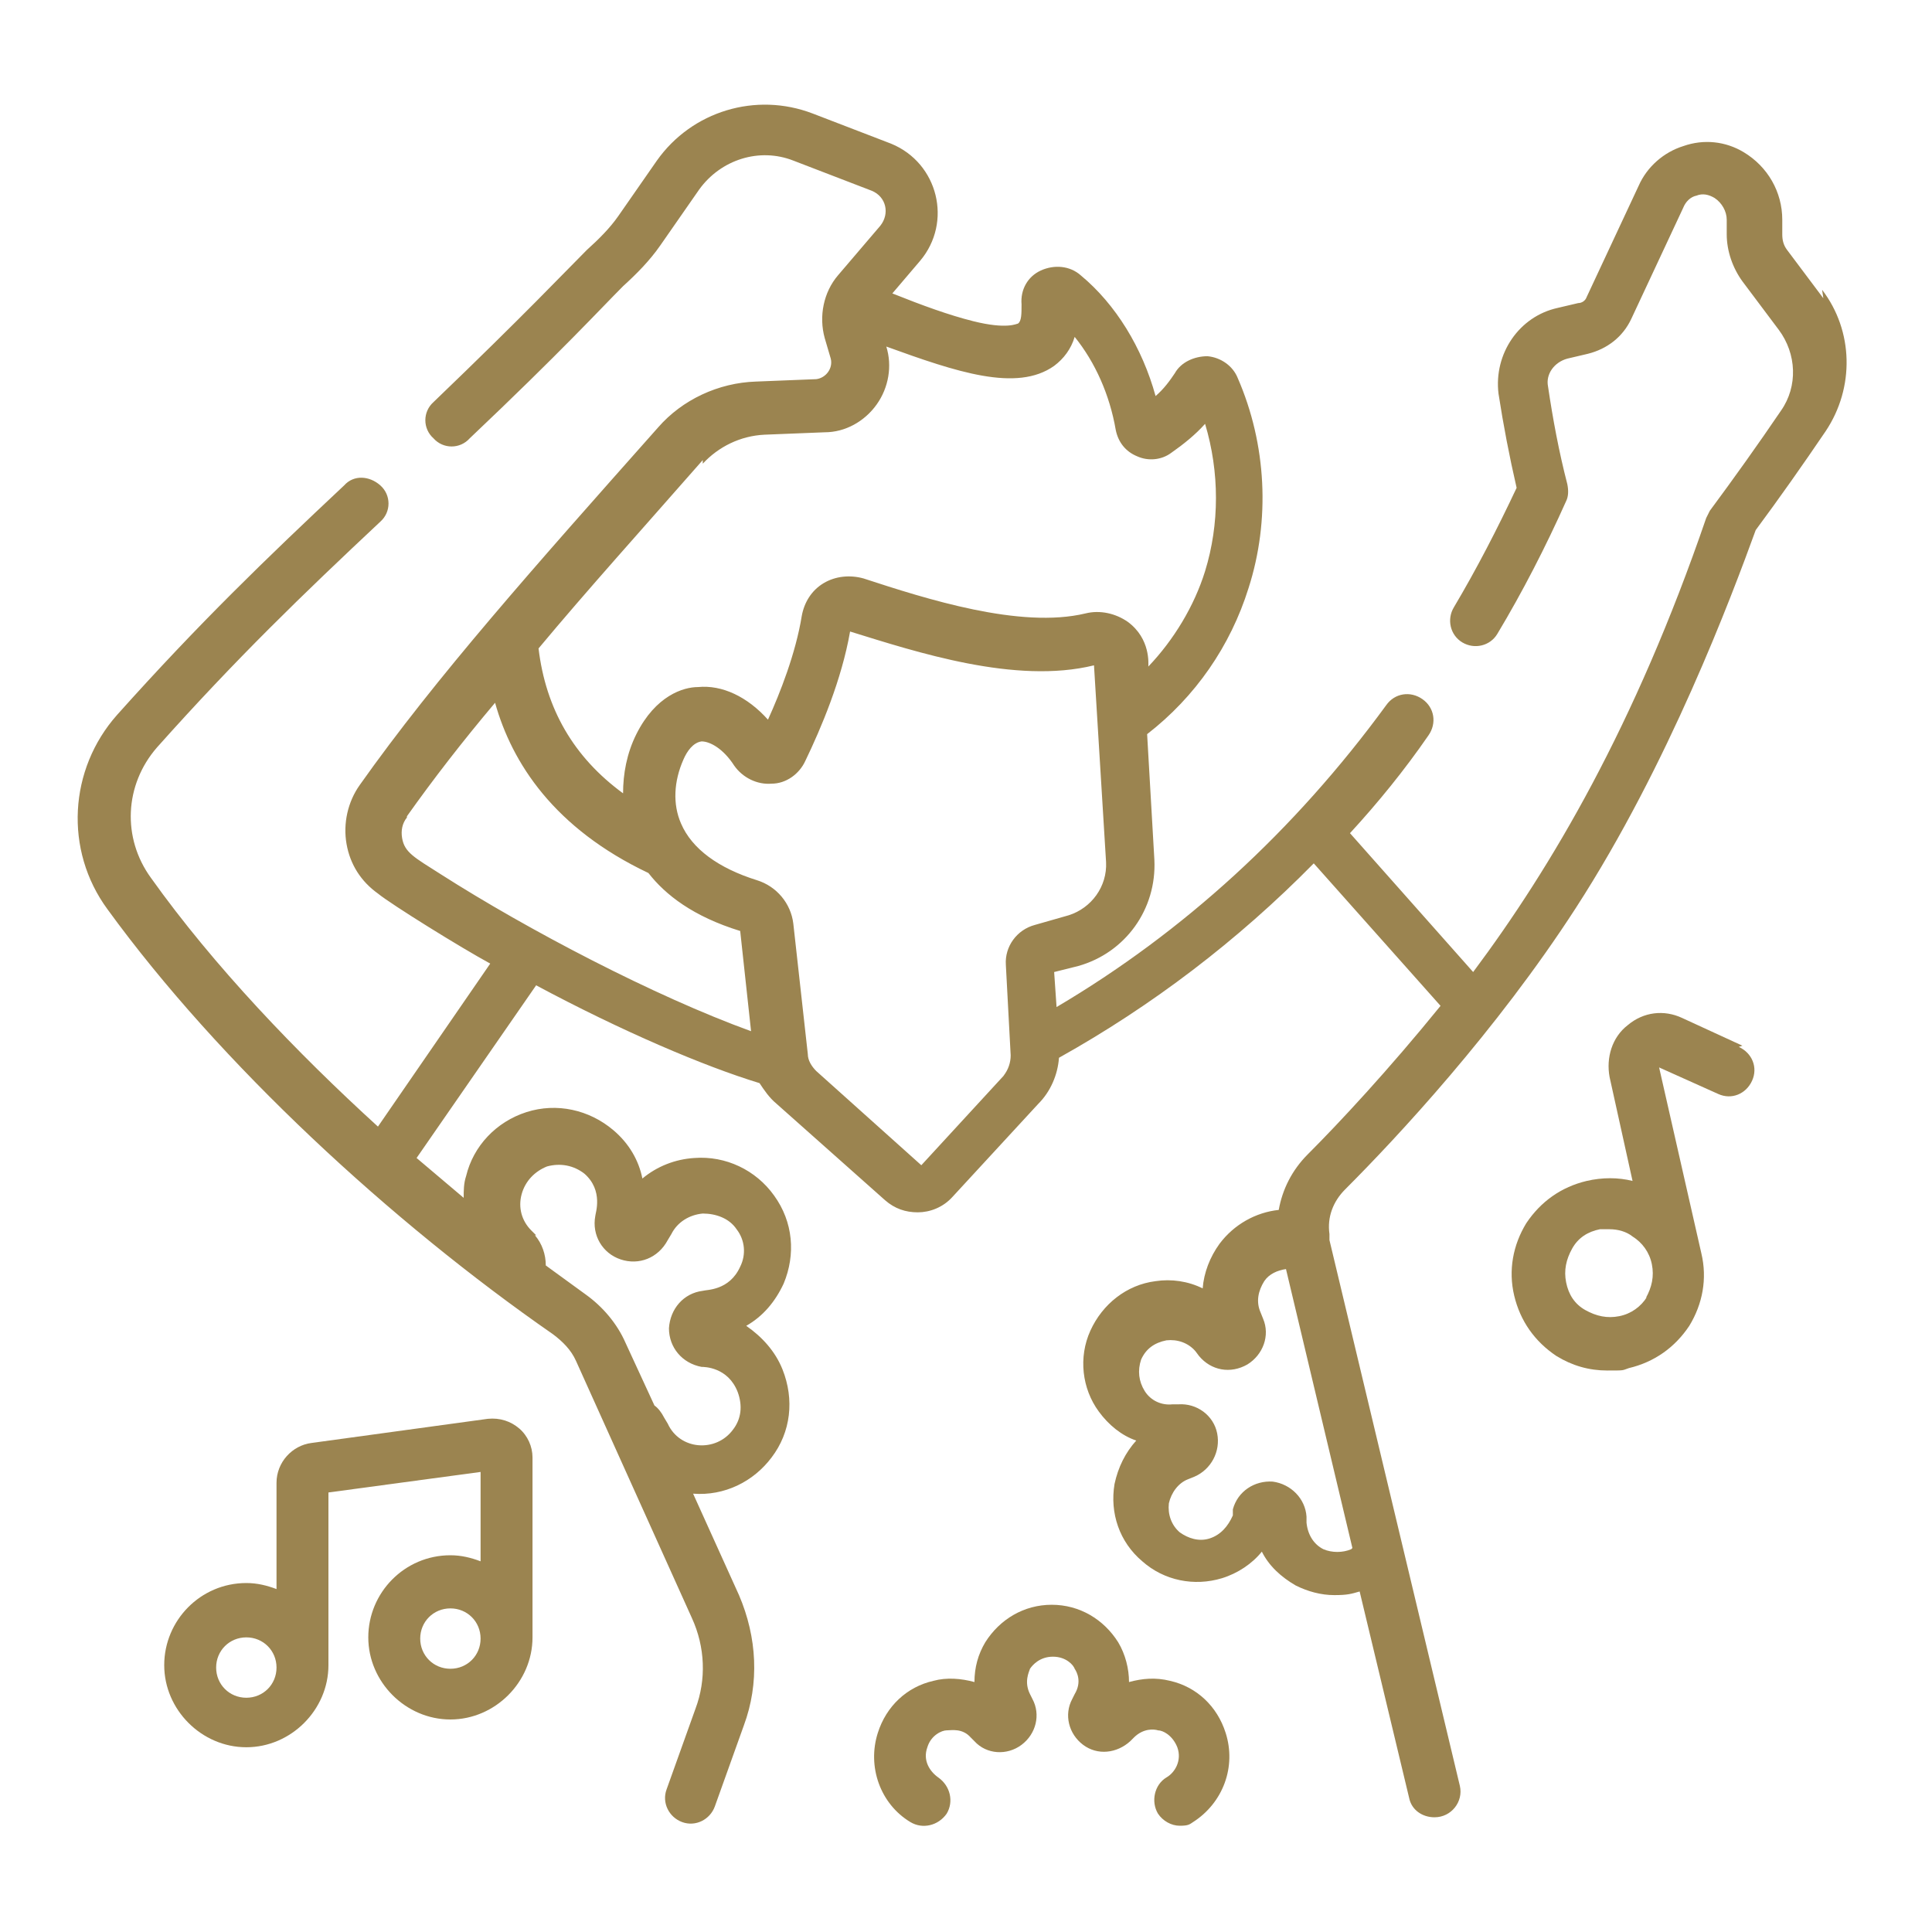 <?xml version="1.0" encoding="UTF-8"?>
<svg id="_レイヤー_1" data-name="レイヤー_1" xmlns="http://www.w3.org/2000/svg" xmlns:xlink="http://www.w3.org/1999/xlink" version="1.1" viewBox="0 0 160 160">
  <!-- Generator: Adobe Illustrator 29.1.0, SVG Export Plug-In . SVG Version: 2.1.0 Build 142)  -->
  <defs>
    <style>
      .st0 {
        fill: none;
      }

      .st1 {
        fill: #9b8450;
      }

      .st2 {
        clip-path: url(#clippath);
      }
    </style>
    <clipPath id="clippath">
      <rect class="st0" width="160" height="160"/>
    </clipPath>
  </defs>
  <g class="st2">
    <g>
      <path class="st1" d="M151,24.7l-3-4c-.3-.4-.4-.8-.4-1.3v-1.2c0-2.3-1.2-4.4-3.2-5.6-1.5-.9-3.3-1.1-5-.5-1.6.5-3,1.7-3.7,3.3l-4.3,9.2c-.1.3-.4.5-.7.5l-1.7.4c-3.2.7-5.3,3.8-4.9,7.1.4,2.6.9,5.2,1.5,7.8-1.6,3.4-3.3,6.7-5.2,9.9-.6,1-.3,2.3.7,2.9,1,.6,2.3.3,2.9-.7,2.1-3.5,4-7.2,5.7-11,.2-.4.2-.9.1-1.4-.7-2.7-1.2-5.4-1.6-8.1-.2-1,.5-2,1.6-2.3l1.7-.4c1.6-.4,2.9-1.4,3.6-2.9l4.3-9.2c.2-.5.6-.9,1.1-1,.5-.2,1-.1,1.5.2.6.4,1,1.1,1,1.8v1.2c0,1.4.5,2.8,1.3,3.9l3,4c1.5,2,1.6,4.7.2,6.7-1.9,2.8-3.9,5.6-5.9,8.3-.1.2-.2.4-.3.6h0c-5.9,17.2-12.8,28.9-19.3,37.6l-10.2-11.5c2.3-2.5,4.5-5.2,6.5-8.1.7-1,.5-2.3-.5-3-1-.7-2.3-.5-3,.5-7.6,10.4-16.8,18.8-27.3,25l-.2-2.9,2-.5c3.9-1.1,6.5-4.7,6.3-8.8l-.6-10.4c4-3.1,6.9-7.3,8.4-12.1,1.8-5.6,1.5-11.9-.9-17.4-.4-1-1.4-1.7-2.5-1.8-1.1,0-2.2.5-2.7,1.4-.4.6-.9,1.3-1.6,1.9-1.1-4-3.3-7.6-6.2-10-.9-.8-2.2-.9-3.3-.4-1.1.5-1.7,1.6-1.6,2.8,0,.8,0,1.4-.3,1.6-.1,0-.9.5-3.7-.2-2-.5-4.2-1.3-6.7-2.3l2.3-2.7c2.7-3.2,1.5-8.1-2.4-9.7l-6.5-2.5c-4.7-1.8-10-.2-12.9,3.9l-3.2,4.6c-.7,1-1.6,1.9-2.6,2.8-1.9,1.9-5.1,5.3-12.7,12.6-.9.8-.9,2.2,0,3,.8.9,2.2.9,3,0,7.6-7.2,10.9-10.8,12.7-12.6,1.1-1,2.2-2.1,3.1-3.4l3.2-4.6c1.8-2.5,5-3.5,7.8-2.4l6.5,2.5c1.2.5,1.5,1.9.7,2.9l-3.5,4.1c-1.2,1.4-1.6,3.4-1.1,5.2l.5,1.7c.2.8-.4,1.6-1.2,1.7l-5,.2c-3.1.1-6.1,1.5-8.1,3.8-10.3,11.6-18.4,20.7-24.7,29.6-1,1.4-1.4,3.2-1.1,4.9.3,1.7,1.2,3.1,2.6,4.1,1.1.9,6.9,4.5,9.3,5.8l-9.3,13.5c-6.7-6.1-13.6-13.3-18.8-20.6-2.4-3.3-2.2-7.7.5-10.8,6.6-7.4,12.1-12.7,18.5-18.7.9-.8.9-2.2,0-3s-2.2-.9-3,0c-6.5,6.1-12,11.4-18.8,19-4,4.5-4.4,11.2-.8,16.1,9.3,12.8,23.5,25.9,36.9,35.2.8.6,1.5,1.3,1.9,2.2l9.6,21.3c1.1,2.4,1.2,5.1.3,7.5l-2.4,6.7c-.4,1.1.2,2.3,1.3,2.7,1.1.4,2.3-.2,2.7-1.3l2.4-6.7c1.3-3.5,1.1-7.3-.4-10.8l-3.8-8.4c2.6.2,5-1,6.5-3,1.6-2.1,1.9-4.8.9-7.3-.6-1.5-1.7-2.7-3-3.6,1.4-.8,2.4-2,3.1-3.5,1-2.4.8-5.1-.8-7.3-1.5-2.1-4-3.3-6.6-3.1-1.6.1-3.1.7-4.3,1.7-.3-1.5-1.1-2.9-2.4-4-2-1.7-4.7-2.3-7.2-1.5-2.5.8-4.4,2.8-5,5.3-.2.6-.2,1.2-.2,1.8-1.3-1.1-2.6-2.2-3.9-3.3l9.9-14.3c7.1,3.8,13.9,6.7,18.5,8.1.4.6.8,1.2,1.4,1.7l9,8c.8.7,1.7,1,2.7,1s2.1-.4,2.9-1.3l7.1-7.7c1-1,1.6-2.4,1.7-3.8,7.7-4.3,14.8-9.7,21.1-16.1l10.5,11.8c-4.3,5.3-8.4,9.7-11,12.3-1.3,1.3-2.1,2.9-2.4,4.6-1.9.2-3.7,1.2-4.9,2.8-.8,1.1-1.3,2.4-1.4,3.7-1.2-.6-2.6-.8-3.9-.6-2.4.3-4.4,1.9-5.4,4.1-1,2.2-.7,4.8.7,6.7.8,1.1,1.9,2,3.1,2.4-.9,1-1.5,2.2-1.8,3.6-.4,2.4.4,4.8,2.3,6.4,1.8,1.6,4.3,2.1,6.6,1.4,1.3-.4,2.5-1.2,3.3-2.2.6,1.2,1.6,2.1,2.8,2.8,1,.5,2.1.8,3.2.8s1.4-.1,2.1-.3l4.1,17.1c.2,1,1.1,1.6,2.1,1.6,1.4,0,2.4-1.3,2.1-2.6l-10.8-45.2c0-.2,0-.3,0-.5,0,0,0,0,0,0-.2-1.4.3-2.7,1.3-3.7,4.3-4.3,12.5-13.1,19.1-23.3,7.7-11.9,12.9-25.8,14.9-31.3,2-2.7,3.9-5.4,5.8-8.2,2.4-3.6,2.3-8.3-.3-11.7h0ZM44.4,102.3l-.4-.4c-.8-.8-1.1-1.9-.8-3,.3-1.1,1.1-1.9,2.1-2.3,1.1-.3,2.2-.1,3.1.6,1.6,1.4.9,3.3.9,3.5-.3,1.6.6,3.1,2.1,3.6,1.5.5,3.1-.1,3.9-1.6l.3-.5c.5-1,1.5-1.6,2.6-1.7,1.1,0,2.2.4,2.8,1.3.7.9.8,2.1.3,3.1-.9,2-2.8,1.9-3.1,2-1.6.2-2.7,1.5-2.8,3.1,0,1.6,1.1,2.9,2.7,3.2.2,0,2.2,0,3,2.1.4,1.1.3,2.2-.4,3.1-1.4,1.9-4.4,1.7-5.4-.5l-.3-.5c-.2-.4-.5-.8-.8-1l-2.4-5.2c-.7-1.6-1.9-3-3.3-4-1.1-.8-2.2-1.6-3.3-2.4,0-.9-.3-1.8-.9-2.5h0ZM58.2,38.4c1.3-1.4,3.1-2.3,5.1-2.4l5-.2c1.7,0,3.3-.9,4.3-2.3,1-1.4,1.3-3.2.8-4.8h0c5.8,2.1,10.8,3.8,13.9,1.6.8-.6,1.4-1.4,1.7-2.4,1.7,2.1,2.9,4.8,3.4,7.7.2,1,.8,1.8,1.8,2.2.9.4,2,.3,2.8-.3,1-.7,2-1.5,2.8-2.4,1.2,4,1.2,8.3,0,12.2-.9,2.9-2.6,5.7-4.7,7.9,0-.2.2-2.3-1.7-3.7-1-.7-2.3-1-3.5-.7-5.4,1.3-13.2-1.2-18.4-2.9-1.1-.3-2.3-.2-3.3.4-1,.6-1.6,1.6-1.8,2.7-.5,3.1-1.8,6.4-2.8,8.6-1.7-1.9-3.8-2.9-5.8-2.7-1.2,0-3.5.7-5.1,3.9-.8,1.6-1.1,3.3-1.1,4.9-4.1-3-6.4-7-7-12,4-4.8,8.6-9.9,13.6-15.6ZM33.7,67.6c2.2-3.1,4.6-6.2,7.3-9.4,1.4,5,4.9,10.4,12.7,14.1,1.4,1.8,3.7,3.6,7.6,4.8l.9,8.3c-8-2.9-18.5-8.4-25.7-13-2.2-1.4-3-1.8-3.2-3-.1-.6,0-1.2.4-1.7ZM83.2,89l-6.9,7.5-8.7-7.8c-.4-.4-.7-.9-.7-1.4l-1.2-10.8c-.2-1.7-1.4-3.1-3-3.6-3.2-1-5.4-2.6-6.3-4.7-.7-1.6-.6-3.5.2-5.3.3-.7.8-1.4,1.5-1.5,0,0,0,0,0,0,.7,0,1.8.6,2.7,2,.7,1,1.9,1.6,3.1,1.5,1.2,0,2.3-.8,2.8-1.9,1.3-2.7,3-6.7,3.7-10.7,5.5,1.7,13.7,4.4,20.2,2.8l1,16.3c.1,2-1.2,3.8-3.1,4.4l-2.8.8c-1.5.4-2.5,1.8-2.4,3.3l.4,7.5c0,.6-.2,1.2-.6,1.7h0ZM111.9,128.3c-.7.3-1.6.3-2.3,0-.8-.4-1.3-1.2-1.4-2.2v-.5c-.1-1.5-1.3-2.7-2.8-2.9-1.5-.1-2.9.8-3.3,2.3v.5c-.4.9-1,1.6-1.9,1.9-.9.3-1.8,0-2.5-.5-.7-.6-1-1.5-.9-2.4.2-.9.8-1.7,1.6-2l.5-.2c1.4-.6,2.2-2.1,1.9-3.6-.3-1.5-1.7-2.5-3.2-2.4h-.5c-.9.1-1.8-.3-2.3-1.1-.5-.8-.6-1.7-.3-2.6.4-.9,1.1-1.4,2.1-1.6.9-.1,1.8.2,2.4.9l.3.4c1,1.2,2.6,1.5,4,.7,1.3-.8,1.9-2.4,1.3-3.8l-.2-.5c-.4-.9-.2-1.8.3-2.6.4-.6,1.1-.9,1.8-1l5.5,23.1Z"/>
      <path class="st1" d="M144.3,86.6l-5-2.3c-1.5-.7-3.2-.5-4.5.6-1.3,1-1.8,2.7-1.5,4.3l1.9,8.6c-1.2-.3-2.5-.3-3.8,0-2.1.5-3.8,1.7-5,3.5-1.1,1.8-1.5,3.9-1,6s1.7,3.8,3.5,5c1.3.8,2.7,1.2,4.2,1.2s1.2,0,1.8-.2c2.1-.5,3.8-1.7,5-3.5,1.1-1.8,1.5-3.9,1-6l-3.5-15.4,4.9,2.2c1.1.5,2.3,0,2.8-1.1.5-1.1,0-2.3-1.1-2.8h0ZM136.4,107.4c-.5.8-1.3,1.4-2.3,1.6-1,.2-1.9,0-2.8-.5s-1.4-1.3-1.6-2.3c-.2-1,0-1.9.5-2.8s1.3-1.4,2.3-1.6c.3,0,.5,0,.8,0,.7,0,1.4.2,1.9.6.8.5,1.4,1.3,1.6,2.3.2,1,0,1.9-.5,2.8h0Z"/>
      <path class="st1" d="M43,118.3c-.7-.6-1.6-.9-2.6-.8l-14.6,2c-1.6.2-2.9,1.6-2.9,3.3v8.8c-.8-.3-1.6-.5-2.5-.5-3.8,0-6.8,3.1-6.8,6.8s3.1,6.8,6.8,6.8,6.8-3.1,6.8-6.8v-14.3l12.6-1.7v7.4c-.8-.3-1.6-.5-2.5-.5-3.8,0-6.8,3.1-6.8,6.8s3.1,6.8,6.8,6.8,6.8-3.1,6.8-6.8v-14.9c0-.9-.4-1.8-1.1-2.4h0ZM20.4,140.6c-1.4,0-2.5-1.1-2.5-2.5s1.1-2.5,2.5-2.5,2.5,1.1,2.5,2.5-1.1,2.5-2.5,2.5ZM37.3,138.2c-1.4,0-2.5-1.1-2.5-2.5s1.1-2.5,2.5-2.5,2.5,1.1,2.5,2.5-1.1,2.5-2.5,2.5Z"/>
      <path class="st1" d="M96.9,139.2c-1.2-.3-2.3-.2-3.4.1,0-1.1-.3-2.3-.9-3.3-1.2-1.9-3.2-3.1-5.5-3.1s-4.3,1.2-5.5,3.1c-.6,1-.9,2.1-.9,3.3-1.1-.3-2.3-.4-3.4-.1-2.2.5-3.9,2.1-4.6,4.3-.9,2.8.2,5.9,2.7,7.4,1,.6,2.3.3,3-.7.6-1,.3-2.3-.7-3-.7-.5-1.3-1.4-.9-2.5.3-1,1.2-1.4,1.6-1.4.4,0,1.3-.2,2,.6l.3.3c1,1.1,2.7,1.2,3.9.3,1.2-.9,1.6-2.5.9-3.8l-.2-.4c-.5-1-.1-1.8,0-2.1.2-.3.8-1,1.9-1s1.7.7,1.8,1c.2.3.6,1.1,0,2.1l-.2.4c-.7,1.3-.3,2.9.9,3.8s2.8.7,3.9-.3l.3-.3c.8-.8,1.7-.7,2-.6.4,0,1.2.4,1.6,1.4.4,1.1-.2,2.1-.9,2.5-1,.6-1.3,2-.7,3,.4.6,1.1,1,1.8,1s.8-.1,1.1-.3c2.5-1.6,3.6-4.6,2.7-7.4-.7-2.2-2.4-3.8-4.6-4.3h0Z"/>
    </g>
  </g>
</svg>